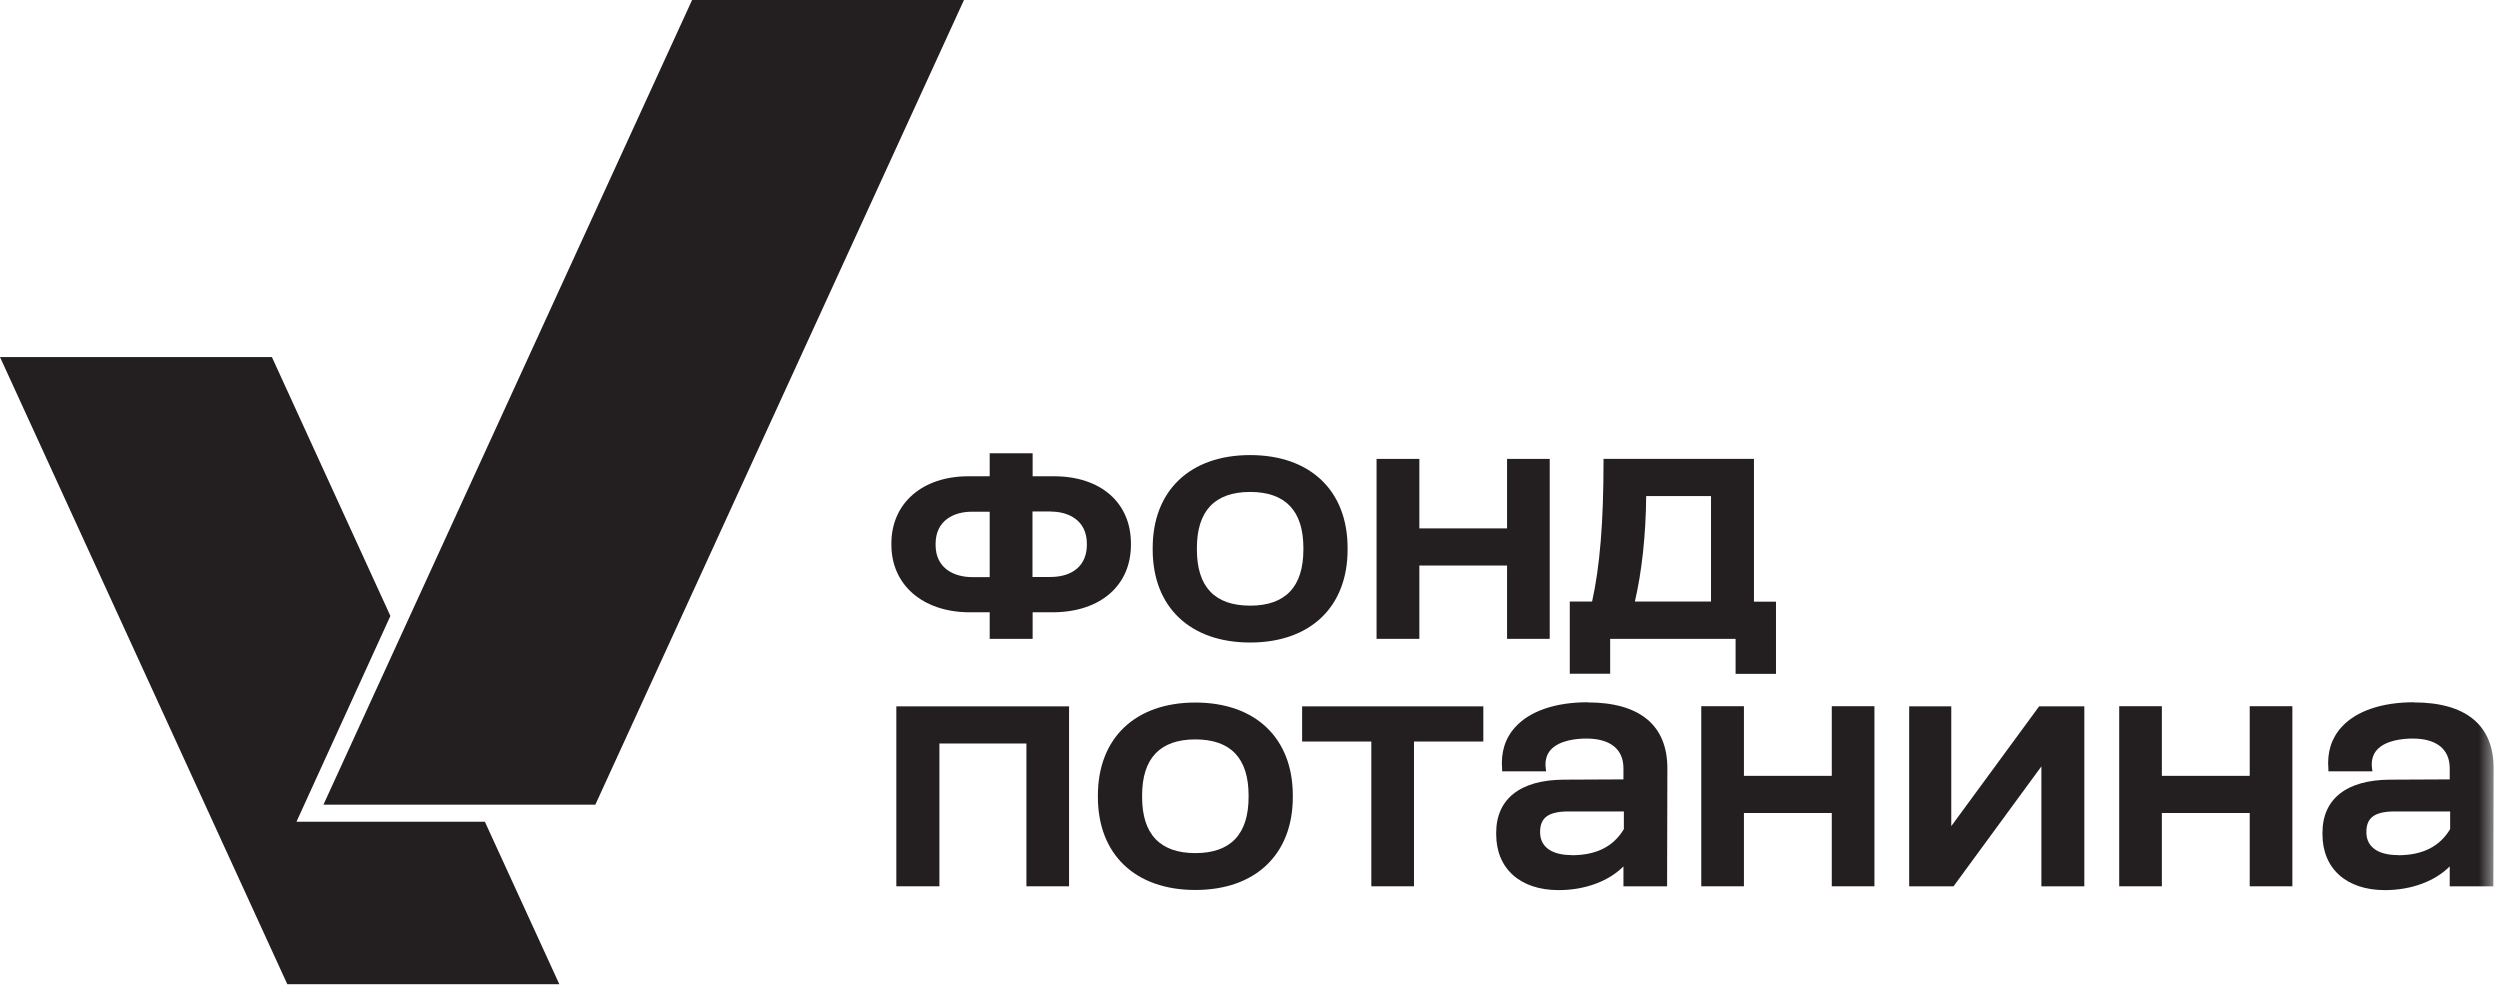 <svg viewBox="0 0 177 70" fill="none" xmlns="http://www.w3.org/2000/svg">
<g clip-path="url(#clip0_362_130)">
<mask id="mask0_362_130" style="mask-type:luminance" maskUnits="userSpaceOnUse" x="0" y="0" width="177" height="70">
<path d="M176.57 0H0V69.68H176.57V0Z" fill="white"/>
</mask>
<g mask="url(#mask0_362_130)">
<path d="M70.07 40.86H68.83C67.58 40.86 66.24 40.26 66.24 38.58V38.51C66.24 36.83 67.56 36.23 68.79 36.23H70.07V40.87V40.86ZM74.4 36.22C75.63 36.22 76.95 36.82 76.95 38.5V38.57C76.95 40 75.98 40.85 74.36 40.85H73.1V36.21H74.39L74.4 36.22ZM68.56 43.35H70.07V45.23H73.11V43.35H74.62C77.93 43.31 80.07 41.44 80.07 38.57V38.48C80.07 35.59 77.93 33.72 74.62 33.72H73.11V32.09H70.07V33.72H68.56C65.3 33.72 63.11 35.63 63.11 38.48V38.57C63.11 41.39 65.3 43.31 68.56 43.35Z" fill="#231F20"/>
<path d="M92.28 38.91C92.28 41.54 91.01 42.88 88.51 42.88C86.01 42.88 84.74 41.55 84.74 38.91V38.8C84.74 36.17 86.01 34.83 88.51 34.83C91.01 34.83 92.28 36.17 92.28 38.8V38.91ZM88.51 45.49C92.77 45.49 95.41 42.97 95.41 38.91V38.8C95.41 34.74 92.77 32.22 88.51 32.22C84.25 32.22 81.61 34.74 81.61 38.8V38.91C81.61 42.97 84.25 45.49 88.51 45.49Z" fill="#231F20"/>
</g>
<path d="M100.49 40.04H106.7V45.23H109.72V32.49H106.7V37.41H100.49V32.49H97.46V45.23H100.49V40.04Z" fill="#231F20"/>
<mask id="mask1_362_130" style="mask-type:luminance" maskUnits="userSpaceOnUse" x="0" y="0" width="177" height="70">
<path d="M176.57 0H0V69.68H176.57V0Z" fill="white"/>
</mask>
<g mask="url(#mask1_362_130)">
<path d="M121.14 35.12V42.59H115.75C116.24 40.49 116.53 37.85 116.55 35.12H121.14ZM114.01 45.23H122.88V47.71H125.74V42.6H124.18V32.49H113.53V32.66C113.53 36.96 113.27 40.12 112.72 42.59H111.14V47.7H114V45.22L114.01 45.23Z" fill="#231F20"/>
</g>
<path d="M63.46 62.75H66.51V52.64H72.67V62.75H75.69V50.01H63.46V62.75Z" fill="#231F20"/>
<mask id="mask2_362_130" style="mask-type:luminance" maskUnits="userSpaceOnUse" x="0" y="0" width="177" height="70">
<path d="M176.57 0H0V69.68H176.57V0Z" fill="white"/>
</mask>
<g mask="url(#mask2_362_130)">
<path d="M80.861 56.32C80.861 53.69 82.13 52.35 84.63 52.35C87.13 52.35 88.4 53.68 88.4 56.32V56.43C88.4 59.06 87.13 60.4 84.63 60.4C82.13 60.4 80.861 59.06 80.861 56.43V56.32ZM84.63 49.74C80.371 49.74 77.731 52.26 77.731 56.32V56.43C77.731 60.49 80.371 63.01 84.63 63.01C88.891 63.01 91.531 60.49 91.531 56.43V56.32C91.531 52.26 88.891 49.74 84.63 49.74Z" fill="#231F20"/>
</g>
<path d="M92.19 52.5H97.09V62.75H100.11V52.5H105.02V50.01H92.19V52.5Z" fill="#231F20"/>
<mask id="mask3_362_130" style="mask-type:luminance" maskUnits="userSpaceOnUse" x="0" y="0" width="177" height="70">
<path d="M176.57 0H0V69.68H176.57V0Z" fill="white"/>
</mask>
<g mask="url(#mask3_362_130)">
<path d="M111.27 60.54C109.85 60.54 109.04 59.95 109.04 58.93V58.9C109.04 57.88 109.64 57.45 111.06 57.45H114.97V58.7C114.22 59.95 113.01 60.55 111.27 60.55M112.4 49.72C110.13 49.72 108.31 50.34 107.28 51.48C106.56 52.27 106.25 53.27 106.35 54.45V54.61H109.47L109.44 54.41C109.37 53.88 109.49 53.43 109.78 53.1C110.4 52.4 111.64 52.29 112.32 52.29C113.99 52.29 114.93 53.03 114.94 54.37V55.18L110.71 55.2C107.63 55.22 105.93 56.56 105.93 58.97V59.06C105.93 61.5 107.63 63.02 110.35 63.02C112.21 63.02 113.89 62.4 114.94 61.34V62.75H118.03L118.05 54.4C118.05 51.34 116.09 49.73 112.39 49.73" fill="#231F20"/>
</g>
<path d="M129.69 54.93H123.47V50H120.45V62.75H123.47V57.56H129.69V62.75H132.71V50H129.69V54.93Z" fill="#231F20"/>
<path d="M138.15 58.49V50.01H135.17V62.75H138.31L144.53 54.26V62.75H147.57V50.01H144.37L138.15 58.49Z" fill="#231F20"/>
<path d="M159.28 54.93H153.06V50H150.04V62.75H153.06V57.56H159.28V62.75H162.3V50H159.28V54.93Z" fill="#231F20"/>
<mask id="mask4_362_130" style="mask-type:luminance" maskUnits="userSpaceOnUse" x="0" y="0" width="177" height="70">
<path d="M176.57 0H0V69.68H176.57V0Z" fill="white"/>
</mask>
<g mask="url(#mask4_362_130)">
<path d="M169.77 60.54C168.35 60.54 167.54 59.95 167.54 58.93V58.9C167.54 57.88 168.14 57.45 169.56 57.45H173.47V58.7C172.72 59.95 171.51 60.55 169.77 60.55M170.9 49.72C168.63 49.72 166.81 50.34 165.78 51.48C165.06 52.27 164.75 53.27 164.85 54.45V54.61H167.97L167.94 54.41C167.87 53.88 167.99 53.43 168.28 53.1C168.9 52.4 170.14 52.29 170.82 52.29C172.49 52.29 173.43 53.03 173.44 54.37V55.18L169.21 55.2C166.13 55.22 164.43 56.56 164.43 58.97V59.06C164.43 61.5 166.13 63.02 168.85 63.02C170.71 63.02 172.39 62.4 173.44 61.34V62.75H176.53L176.55 54.4C176.55 51.34 174.59 49.73 170.89 49.73" fill="#231F20"/>
</g>
<path d="M0 25.28L20.34 69.68H39.6L34.33 58.18H20.99L27.64 43.61L19.25 25.28H0Z" fill="#231F20"/>
<path d="M49 0L22.9 56.97H42.15L68.25 0H49Z" fill="#231F20"/>
</g>
<defs>
<clipPath id="clip0_362_130">
<rect width="176.57" height="69.68" fill="white"/>
</clipPath>
</defs>
</svg>
